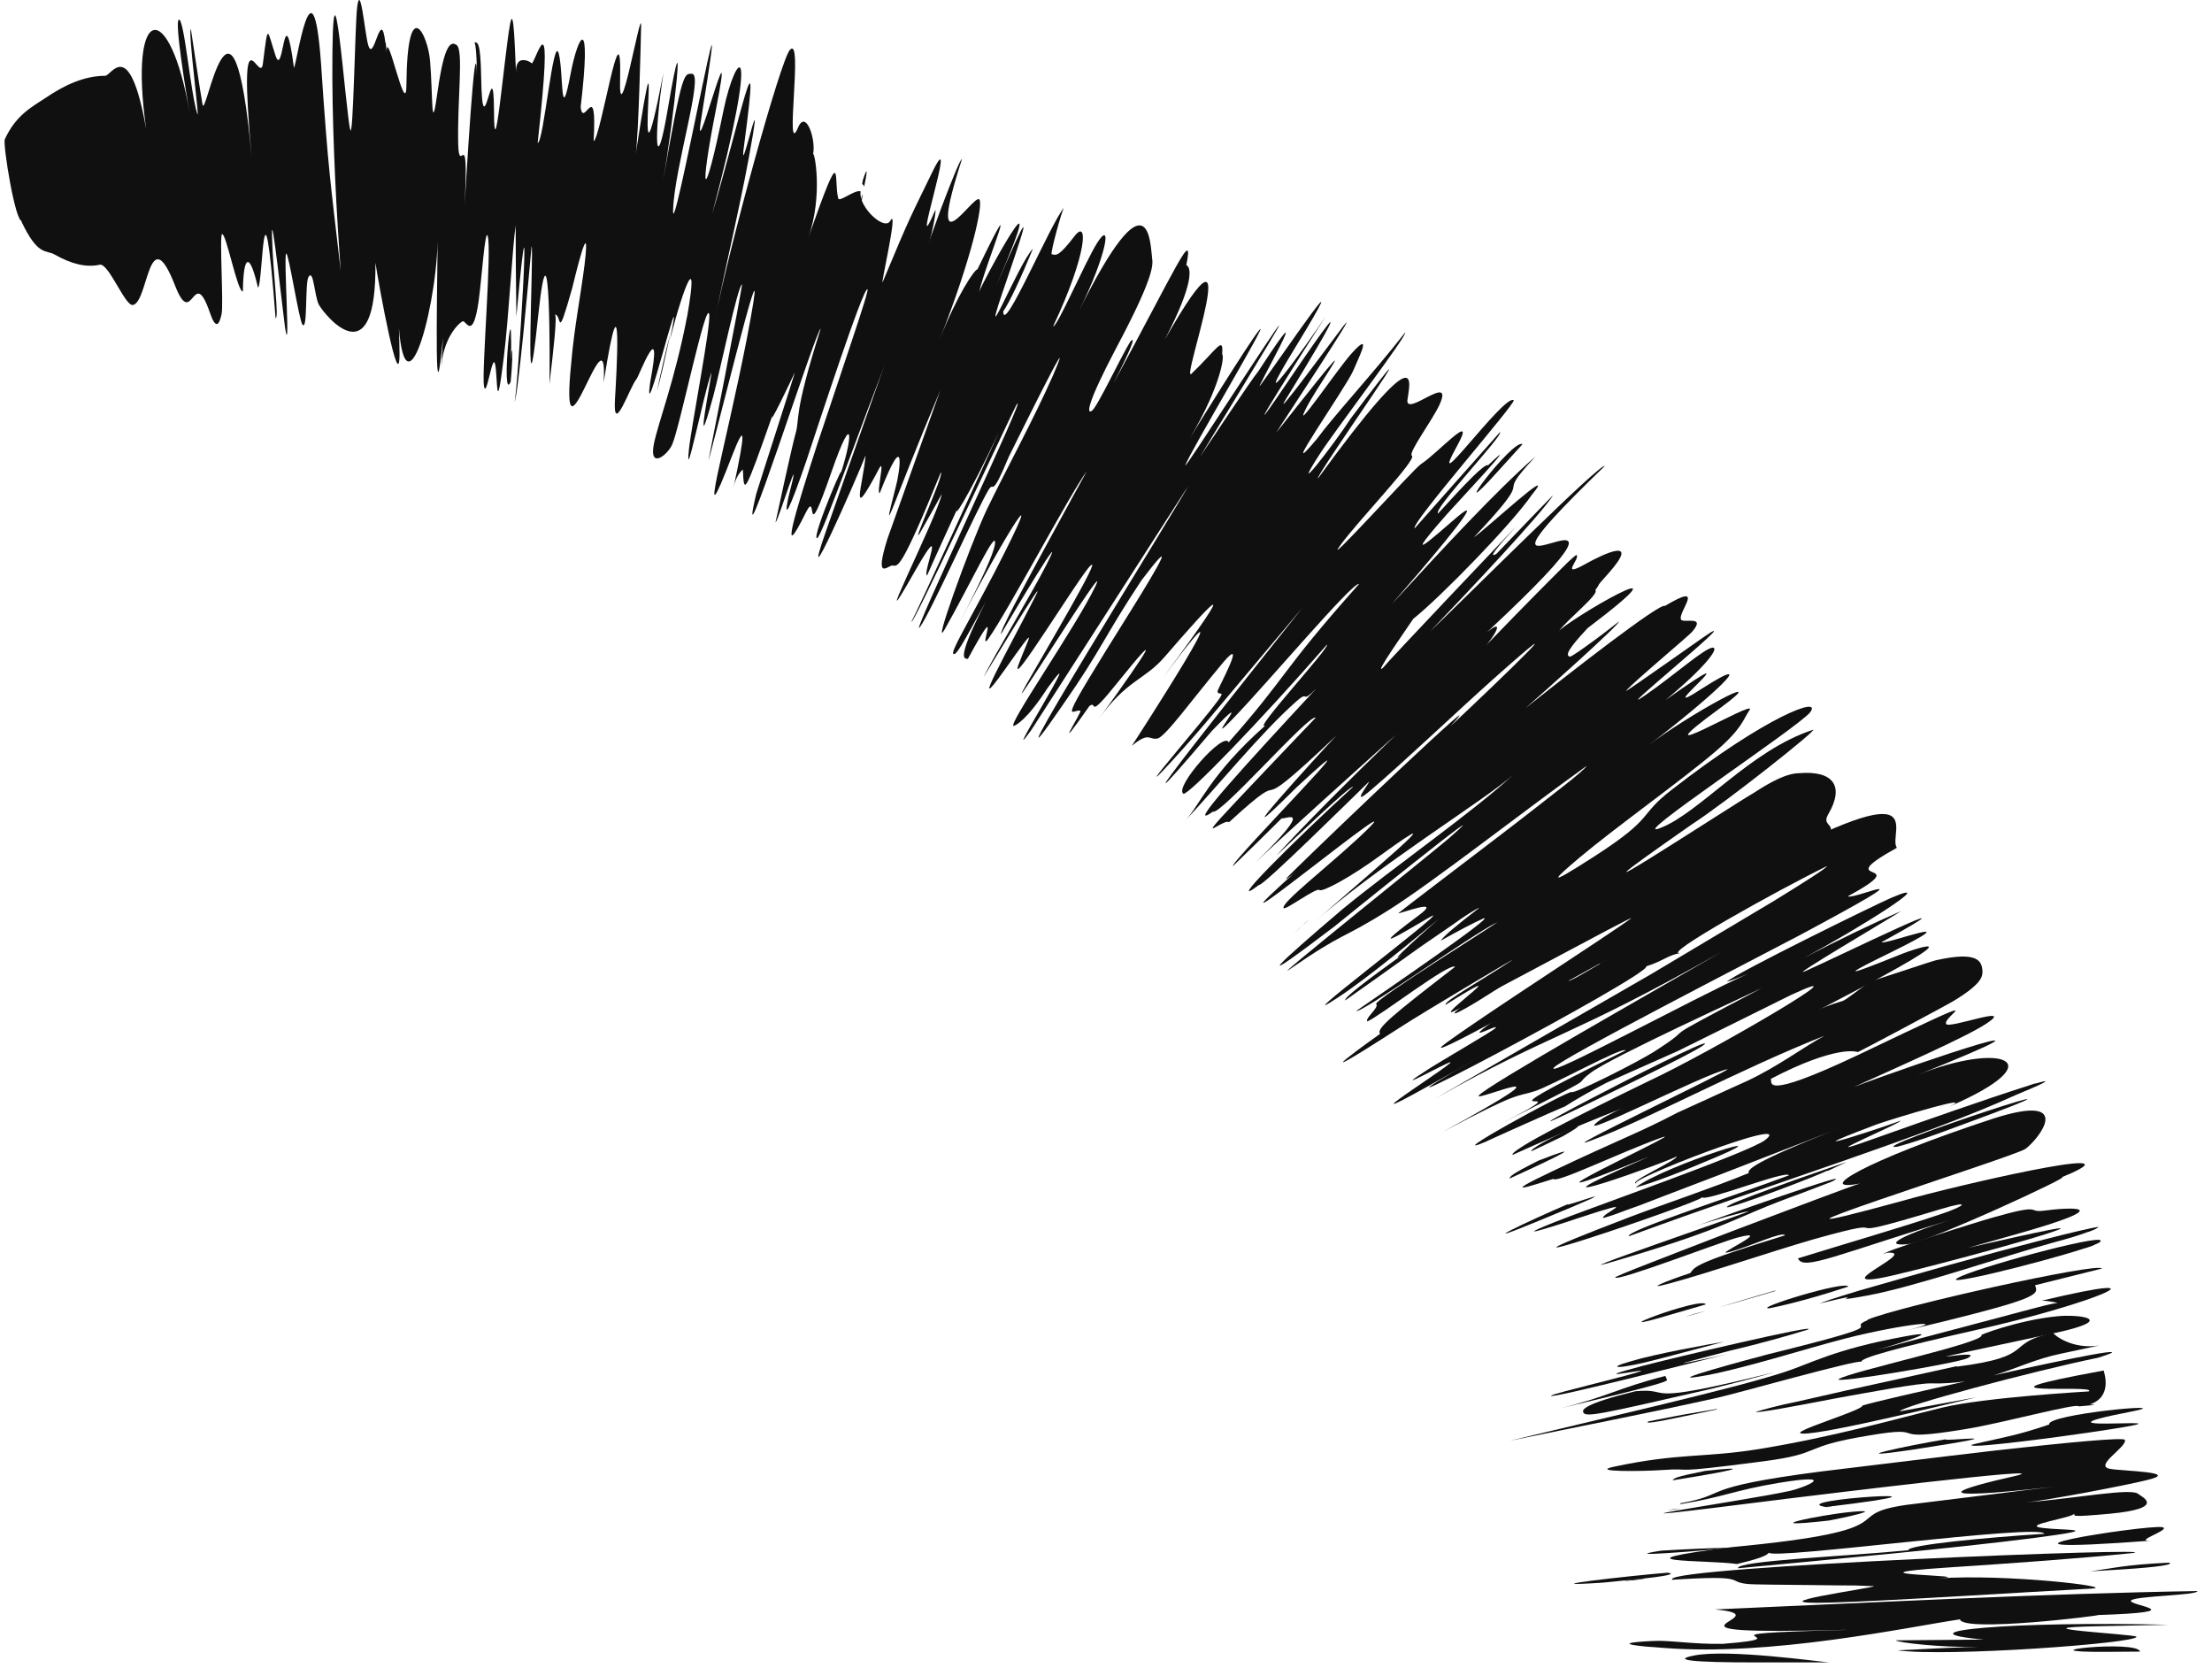 <svg width="61" height="46" viewBox="0 0 61 46" fill="none" xmlns="http://www.w3.org/2000/svg">
<g id="Squiggle">
<path d="M45.074 43.547C44.145 43.674 46.017 43.478 45.074 43.547V43.547Z" fill="#101010"></path>
<path d="M45.986 43.366C44.938 43.45 42.008 43.783 44.206 43.64L45.073 43.553C45.94 43.467 46.247 43.399 45.986 43.366Z" fill="#101010"></path>
<path d="M42.422 32.005C41.657 32.391 41.654 32.429 41.624 32.5C43.344 31.716 43.59 31.552 42.422 32.005Z" fill="#101010"></path>
<path d="M43.247 33.199C42.163 33.658 40.439 34.486 42.429 33.665C45.54 32.387 42.964 33.361 43.247 33.199Z" fill="#101010"></path>
<path d="M45.976 38.055L45.924 37.941C44.613 38.275 44.336 38.513 42.988 38.843C43.712 38.665 45.997 38.139 45.965 38.058L45.976 38.055Z" fill="#101010"></path>
<path d="M47.349 38.851C46.37 39.019 46.666 38.954 45.464 39.193C45.326 39.267 45.64 39.223 46.416 39.058L47.341 38.866L47.349 38.851Z" fill="#101010"></path>
<path d="M46.127 40.819C47.998 40.52 48.273 40.422 47.022 40.559C46.187 40.727 46.171 40.757 46.127 40.819Z" fill="#101010"></path>
<path d="M45.811 42.758C44.471 42.967 46.998 42.751 47.738 42.685C47.35 42.673 46.379 42.724 45.811 42.758Z" fill="#101010"></path>
<path d="M42.233 31.745L43.088 31.337C44.437 30.564 42.143 31.631 42.233 31.745Z" fill="#101010"></path>
<path d="M46.122 36.235L47.041 35.968C46.933 35.73 43.798 36.935 46.122 36.235Z" fill="#101010"></path>
<path d="M45.706 37.483L47.544 36.998C47.175 37.057 45.644 37.333 44.996 37.53C44.21 37.75 44.657 37.76 45.706 37.483Z" fill="#101010"></path>
<path d="M48.946 37.834C45.055 38.804 46.216 38.259 45.1 38.362C43.673 38.711 43.642 38.871 43.657 38.93C43.699 39.096 44.051 39.017 47.119 38.313C47.844 38.136 48.453 37.977 48.946 37.834Z" fill="#101010"></path>
<path d="M50.394 45.504C50.394 45.504 50.388 45.48 50.385 45.469L50.394 45.504Z" fill="#101010"></path>
<path d="M50.36 45.331L50.351 45.296C50.351 45.296 50.354 45.308 50.36 45.331Z" fill="#101010"></path>
<path d="M46.722 45.649C46.117 45.767 46.545 45.844 48.548 45.84L50.444 45.839C50.201 45.826 47.645 45.461 46.711 45.651L46.722 45.649Z" fill="#101010"></path>
<path d="M40.575 27.566C39.762 28.135 40.074 28.043 41.053 27.419C42.743 26.35 41.426 26.962 40.575 27.566Z" fill="#101010"></path>
<path d="M51.068 41.688C50.153 41.775 48.306 42.169 50.444 41.927C50.788 41.862 52.042 41.598 51.068 41.688Z" fill="#101010"></path>
<path d="M48.949 35.588C48.32 35.767 47.829 35.923 47.404 36.048C47.663 35.98 47.897 35.905 48.044 35.866L48.963 35.597L48.949 35.588Z" fill="#101010"></path>
<path d="M46.269 36.375C46.111 36.417 45.987 36.45 45.897 36.475C45.999 36.447 46.123 36.414 46.269 36.375Z" fill="#101010"></path>
<path d="M47.042 36.145C46.828 36.202 46.636 36.252 46.481 36.306C46.661 36.259 46.853 36.208 47.042 36.145Z" fill="#101010"></path>
<path d="M47.4 36.038C47.287 36.068 47.163 36.101 47.039 36.134C47.152 36.104 47.276 36.071 47.4 36.038Z" fill="#101010"></path>
<path d="M45.26 37.801C45.092 37.897 42.863 38.409 42.773 38.484C42.636 38.61 47.259 37.426 47.826 37.289C47.33 37.42 46.206 37.64 46.454 37.575L47.684 37.25C48.547 37.047 49.278 36.841 49.858 36.662C50.187 36.486 46.065 37.46 45.287 37.666C43.64 38.102 45.356 37.75 45.26 37.801Z" fill="#101010"></path>
<path d="M50.347 41.561C50.347 41.561 50.426 41.541 50.522 41.541C50.466 41.555 50.429 41.552 50.347 41.561Z" fill="#101010"></path>
<path d="M50.349 41.555C49.096 41.352 55.022 40.995 50.349 41.555V41.555Z" fill="#101010"></path>
<path d="M50.516 41.516C50.584 41.498 50.632 41.498 50.669 41.501C50.624 41.513 50.576 41.513 50.516 41.516Z" fill="#101010"></path>
<path d="M50.669 41.5C50.669 41.5 50.703 41.491 50.726 41.485C50.726 41.485 50.692 41.494 50.669 41.5Z" fill="#101010"></path>
<path d="M47.018 28.775C46.937 28.646 39.445 32.576 44.498 30.091C45.031 29.828 47.062 28.851 47.018 28.775Z" fill="#101010"></path>
<path d="M46.966 32.058C49.676 30.947 45.904 32.133 45.099 32.746C45.414 32.664 46.033 32.452 46.966 32.058Z" fill="#101010"></path>
<path d="M48.801 36.074C49.441 35.944 50.16 35.742 50.971 35.477C50.89 35.295 48.281 36.109 48.801 36.074Z" fill="#101010"></path>
<path d="M50.4 32.289L50.937 32.035C50.937 32.035 50.242 32.28 49.479 32.543C48.719 32.818 47.918 33.116 47.758 33.196C46.971 33.604 49.774 32.567 50.397 32.278L50.4 32.289Z" fill="#101010"></path>
<path d="M49.658 32.91L50.502 32.588C51.435 32.141 47.123 33.676 46.684 33.841C47.157 33.667 48.101 33.407 48.219 33.401C48.349 33.392 42.517 35.377 44.595 34.756C47.86 33.787 47.696 33.614 49.658 32.91Z" fill="#101010"></path>
<path d="M53.678 39.684C52.523 39.872 50.657 40.284 52.788 39.967C56.107 39.454 53.376 39.775 53.678 39.684Z" fill="#101010"></path>
<path d="M14.101 9.661C14.1 9.88 14.09 10.064 14.089 9.616C14.133 7.822 13.81 11.153 14.083 10.527C14.129 10.03 14.137 9.75 14.113 9.659L14.101 9.661Z" fill="#101010"></path>
<path d="M14.081 9.618C14.081 9.618 14.087 9.641 14.094 9.664C14.1 9.42 14.091 9.119 14.081 9.618Z" fill="#101010"></path>
<path d="M58.07 45.549L59.016 45.542C58.954 45.209 55.637 45.563 58.07 45.549Z" fill="#101010"></path>
<path d="M46.103 43.562C48.251 43.421 47.593 43.616 48.184 43.676C48.346 43.697 49.222 43.697 50.053 43.708C50.474 43.712 50.873 43.721 51.172 43.719C51.475 43.729 51.681 43.738 51.681 43.738C51.693 43.785 48.214 44.257 50.465 44.19C51.968 44.153 55.864 43.899 57.687 43.804C58.396 43.759 55.349 43.393 53.438 43.523C54.807 43.433 50.475 43.436 53.732 43.222C55.621 43.097 57.365 42.973 58.815 42.824C59.971 42.651 46.009 43.198 46.111 43.548L46.103 43.562Z" fill="#101010"></path>
<path d="M54.784 45.21C54.784 45.21 52.675 45.229 52.28 45.231C52.295 45.289 53.533 45.434 54.536 45.412C53.403 45.442 52.957 45.482 52.327 45.507C53.684 45.695 58.952 45.311 58.918 45.132C58.9 45.061 55.349 44.888 57.907 44.841L59.806 44.802C55.612 44.695 52.157 44.986 54.761 45.216L54.784 45.21Z" fill="#101010"></path>
<path d="M52.318 31.621C52.78 31.5 53.343 31.302 54.012 31.05C59.503 29.041 51.211 31.759 52.318 31.621Z" fill="#101010"></path>
<path d="M51.504 36.402C50.817 36.685 52.506 36.418 48.758 37.343C48.194 37.491 45.828 38.128 46.867 37.956C47.943 37.787 49.913 37.153 50.897 36.906C52.467 36.505 54.106 36.328 52.323 36.747C56.283 35.804 56.226 35.718 56.12 35.44L57.965 34.979C57.894 34.794 52.337 36.029 51.501 36.39L51.504 36.402Z" fill="#101010"></path>
<path d="M51.753 37.224C52.393 37.042 53.664 36.641 52.549 36.847C50.57 37.206 49.913 37.61 49.188 37.84C47.822 38.292 43.837 39.194 41.625 39.73C43.364 39.371 45.521 38.953 47.355 38.543C47.756 38.462 51.295 37.461 51.33 37.553C51.292 37.449 52.27 37.176 54.57 36.656C57.736 35.945 59.988 34.99 56.298 35.866C56.465 35.86 56.771 35.932 56.771 35.932C56.765 35.908 56.492 35.968 56.074 36.079C55.657 36.19 55.104 36.336 54.517 36.492C53.355 36.8 52.114 37.128 51.764 37.221L51.753 37.224Z" fill="#101010"></path>
<path d="M54.645 36.817C54.721 37.025 51.004 37.823 50.707 38.028C50.525 38.164 53.974 37.589 54.252 37.453C54.943 37.094 51.302 37.91 56.639 36.763C58.475 36.37 57.299 36.234 56.725 36.296C55.646 36.401 54.495 36.843 54.645 36.817Z" fill="#101010"></path>
<path d="M58.083 37.023L57.913 37.068C57.913 37.068 58.026 37.038 58.083 37.023Z" fill="#101010"></path>
<path d="M53.966 37.67C53.592 37.756 52.202 38.055 50.905 38.343C50.257 38.487 49.634 38.638 49.177 38.731C48.712 38.84 48.422 38.929 48.422 38.929C48.434 38.976 49.477 38.779 50.589 38.565C51.703 38.363 52.907 38.137 53.258 38.146C53.609 38.156 53.914 38.127 54.193 38.092C52.897 38.38 51.704 38.653 51.358 38.757C51.402 38.884 49.254 39.508 49.704 39.53C50.278 39.57 54.178 38.602 54.497 38.531C54.003 38.622 52.934 38.813 52.396 38.916C52.365 38.797 56.09 37.799 57.861 37.438C59.108 37.049 57.094 37.448 54.98 37.924C55.616 37.733 56.139 37.47 56.824 37.329L57.895 37.1C57.133 37.223 56.629 36.798 56.617 36.751C55.238 37.047 56.217 37.399 53.958 37.685L53.966 37.67Z" fill="#101010"></path>
<path d="M57.594 38.368C57.594 38.368 54.751 38.529 53.573 38.811C52.147 39.158 50.604 39.611 48.505 39.957C46.981 40.203 46.32 40.059 44.519 40.441C43.788 40.594 45.333 40.57 45.793 40.538C46.867 40.461 45.801 40.663 48.604 40.298C50.348 40.071 49.585 39.903 51.534 39.584C53.343 39.276 51.829 39.798 54.193 39.408C55.187 39.25 57.288 38.676 57.326 38.78C57.869 38.74 57.792 38.722 57.625 38.727C58.247 38.527 58.04 37.898 58.013 37.791C53.81 38.559 57.854 38.161 57.606 38.365L57.594 38.368Z" fill="#101010"></path>
<path d="M56.522 39.275C56.522 39.275 55.994 39.463 55.45 39.592C54.906 39.721 54.356 39.826 54.362 39.85C54.386 39.945 56.884 39.609 57.567 39.507C61.655 38.909 55.145 39.621 58.856 38.907C60.042 38.661 56.428 38.997 56.511 39.278L56.522 39.275Z" fill="#101010"></path>
<path d="M46.33 41.595C46.228 41.621 46.121 41.624 45.994 41.645C46.118 41.612 46.225 41.609 46.33 41.595Z" fill="#101010"></path>
<path d="M46.345 41.475C47.565 41.273 47.797 41.101 49.05 40.89C50.789 40.605 49.722 41.03 49.371 41.108C48.019 41.406 42.263 42.215 49.318 41.322C49.947 41.247 56.948 40.381 55.577 40.697C54.023 41.047 52.801 41.425 56.651 40.995C56.323 41.03 52.65 41.489 52.579 41.495C50.623 41.774 52.828 42.181 47.767 42.66C44.257 43.102 47.101 43.007 47.9 43.127C48.432 43.002 48.741 42.897 48.779 42.812C48.833 43.023 56.298 42 56.374 42.293C54.697 42.4 52.59 42.605 52.626 42.746C50.965 42.912 47.864 43.036 47.93 43.244C50.308 43.019 53.979 42.685 56.15 42.401C58.123 42.142 56.915 42.204 56.357 42.135C55.629 42.059 57.231 41.847 57.2 41.73C57.218 41.8 57.061 41.841 58.175 41.741C59.781 41.59 59.049 41.266 58.971 41.198C58.782 41.022 57.354 41.302 55.828 41.433C56.426 41.379 58.701 40.942 59.185 40.817C60.193 40.583 58.545 40.569 58.179 40.501C57.737 40.415 58.66 39.901 58.598 39.705C58.576 39.623 56.926 39.785 55.059 39.992C53.195 40.209 51.114 40.471 50.229 40.574C46.721 41.028 47.75 41.2 46.339 41.452L46.345 41.475Z" fill="#101010"></path>
<path d="M59.36 42.48C58.725 42.531 59.929 42.169 59.625 42.11C59.175 42.038 53.563 42.914 59.36 42.48Z" fill="#101010"></path>
<path d="M57.63 43.33L58.576 43.272C59.545 43.209 59.96 43.139 59.815 43.089C58.569 43.148 58.211 43.254 57.619 43.332L57.63 43.33Z" fill="#101010"></path>
<path d="M50.883 44.944C46.194 45.065 50.018 45.131 47.511 45.328C46.674 45.343 46.03 45.221 45.581 45.249C44.217 45.314 45.358 45.408 45.907 45.442C48.859 45.67 52.535 44.88 54.05 44.652C54.121 45.023 58.031 44.538 57.85 44.534C60.577 44.444 58.66 44.274 58.768 44.133C58.879 44.004 60.617 43.993 60.598 43.872C56.294 43.944 51.721 44.187 47.291 44.379C49.333 44.566 44.787 45.103 50.894 44.941L50.883 44.944Z" fill="#101010"></path>
<path d="M51.273 32.641C51.127 32.679 49.419 33.322 47.756 33.953C46.925 34.269 46.107 34.593 45.506 34.824C44.905 35.055 44.515 35.219 44.541 35.225C44.608 35.346 47.425 34.252 47.931 34.121C48.989 33.847 47.127 34.681 47.698 34.521C48.249 34.378 49.158 33.942 49.225 34.063C46.666 34.851 46.758 34.928 46.611 35.104C45.902 35.337 45.307 35.592 46.059 35.385C47.148 35.09 48.792 34.527 49.998 34.177C52.753 33.401 50.042 34.391 53.507 33.344C54.376 33.081 54.203 33.251 53.54 33.473C52.402 33.856 50.781 34.326 49.581 34.699C49.742 35.047 50.535 34.628 54.309 33.475C52.292 34.085 51.932 34.367 52.59 34.309C53.124 34.284 57.275 32.356 56.847 32.467C56.988 32.405 57.041 32.379 57.075 32.37C58.972 31.527 53.872 32.709 52.508 33.1C46.494 34.745 55.56 31.896 55.853 31.681C56.208 31.426 57.263 30.111 54.977 30.841C51.367 32.026 49.991 32.885 51.307 32.632L51.273 32.641Z" fill="#101010"></path>
<path d="M51.982 34.55C53.024 34.442 50.509 35.464 51.812 35.25C52.458 35.145 56.486 34.07 56.822 33.882C57.022 33.767 54.187 34.43 54.277 34.406L55.499 34.062C58.639 33.181 56.975 33.3 56.359 33.384C55.883 33.445 56.376 33.166 54.943 33.577C54.639 33.656 51.602 34.611 51.988 34.574L51.982 34.55Z" fill="#101010"></path>
<path d="M50.172 35.943C51.842 35.552 50.121 35.982 51.454 35.731C52.767 35.499 55.235 34.642 56.631 34.26C57.059 34.146 57.361 34.054 57.569 33.973C57.682 33.943 57.682 33.943 57.614 33.961C57.758 33.91 57.854 33.86 57.87 33.83C57.497 33.877 55.565 34.376 53.721 34.889C52.799 35.146 51.914 35.405 51.24 35.596C50.58 35.796 50.146 35.937 50.163 35.958L50.172 35.943Z" fill="#101010"></path>
<path d="M54.092 35.189C53.215 35.573 56.249 34.825 57.46 34.43C57.494 34.421 57.562 34.403 57.694 34.355C57.964 34.233 57.972 34.218 57.897 34.251C58.3 33.941 54.917 34.832 54.081 35.192L54.092 35.189Z" fill="#101010"></path>
<path d="M41.346 12.954L41.986 12.249C41.723 12.07 39.726 14.759 41.346 12.954Z" fill="#101010"></path>
<path d="M44.12 26.576C42.234 27.703 44.017 26.453 43.999 26.433C43.898 26.322 41.64 27.818 41.098 28.217C40.282 28.81 41.421 28.172 41.23 28.357C41.155 28.438 39.656 29.305 39.349 29.508C38.19 30.251 39.966 29.251 40 29.292C40.066 29.362 35.894 31.968 40.905 29.085C35.762 32.014 45.562 26.865 45.398 26.646C45.863 26.502 46.01 26.328 46.345 26.28C45.745 26.371 49.041 24.536 50.38 23.883C50.401 23.915 49.826 24.285 48.928 24.837C48.027 25.378 46.801 26.101 45.537 26.859C42.985 28.33 40.266 29.894 39.579 30.293C42.91 28.412 43.161 28.683 47.465 26.254C45.675 27.295 40.964 29.952 40.78 30.21C40.628 30.41 43.769 29.036 39.794 31.207C41.951 30.059 41.788 30.262 42.319 30.09C42.784 29.946 44.751 28.847 44.829 28.964C39.837 31.419 44.16 29.569 41.39 30.985C44.342 29.485 43.274 30.031 43.864 29.583C44.423 29.154 48.279 27.399 48.587 27.246C45.309 28.965 46.992 28.113 45.648 28.978C45.135 29.308 43.395 30.174 43.343 30.113C43.288 30.04 39.568 32.084 41.012 31.466C40.828 31.538 42.963 30.583 43.159 30.508C43.416 30.343 43.79 30.123 44.307 29.854C44.908 29.589 45.563 29.297 46.272 28.98C47.259 28.491 48.671 27.795 49.381 27.44C51.647 26.389 47.254 28.977 45.427 29.829C43.693 30.669 41.618 31.721 41.711 31.846C41.711 31.846 42.419 31.528 43.172 31.199C43.928 30.882 44.729 30.553 44.909 30.507C45.459 30.366 47.551 29.198 48.236 28.837C50.053 27.901 54.839 25.486 52.615 26.241C52.492 26.272 49.792 27.409 52.088 26.289C54.51 25.099 51.949 26.076 51.888 25.98C55 24.266 50.654 26.395 49.783 26.779C49.246 27.015 52.082 25.347 52.43 25.121C51.666 25.453 50.718 25.907 49.737 26.418C51.19 25.649 53.589 24.142 52.155 24.757C51.66 24.971 47.868 26.834 47.618 27.071C47.719 27.046 47.938 26.965 48.218 26.844C46.696 27.531 42.656 29.73 42.845 29.446C42.999 29.208 48.506 26.385 49.632 25.787C53.49 23.721 51.141 24.818 50.958 24.716C52.919 23.643 50.363 24.458 52.31 23.377C52.026 22.978 53.536 21.053 47.718 24.29C45.523 25.522 45.63 25.656 44.106 26.567L44.12 26.576Z" fill="#101010"></path>
<path d="M43.138 30.476C43.138 30.476 43.088 30.514 43.065 30.52C43.172 30.467 43.172 30.467 43.138 30.476Z" fill="#101010"></path>
<path d="M53.781 30.408C53.652 30.467 53.52 30.514 53.368 30.579C53.553 30.505 53.683 30.446 53.781 30.408Z" fill="#101010"></path>
<path d="M55.626 30.073C53.908 30.872 57.374 29.341 55.626 30.073V30.073Z" fill="#101010"></path>
<path d="M50.839 27.592C49.494 27.999 48.571 28.647 47.186 29.363C46.563 29.684 44.367 30.695 44.128 30.881C43.119 31.613 47.03 29.59 47.638 29.483C47.812 29.464 42.553 31.97 43.923 31.432C45.421 30.873 47.974 29.485 50.312 28.561C49.702 28.892 49.054 29.394 48.188 29.803C47.533 30.095 46.892 30.397 46.248 30.686C45.236 31.22 44.663 31.416 42.838 32.283C41.225 33.045 42.303 32.669 42.836 32.507C42.918 32.636 44.555 31.83 45.803 31.373C46.791 31.02 40.535 33.894 45.482 31.891C41.14 33.776 46.274 31.937 46.236 31.884C46.297 31.981 44.756 32.65 45.16 32.633C44.579 32.658 49.586 30.702 48.684 31.431C48.236 31.782 43.739 33.346 42.828 33.717C41.373 34.302 43.394 33.634 43.526 33.588C45.414 32.967 44.142 33.467 44.209 33.587C44.209 33.587 44.31 33.561 44.476 33.506C44.641 33.451 44.879 33.353 45.177 33.252C45.755 33.029 46.54 32.728 47.358 32.418C48.993 31.788 50.757 31.099 51.289 30.887C49.013 31.77 48.128 32.196 48.227 32.345C47.274 32.739 45.829 33.221 44.934 33.563C39.404 35.678 47.013 33.117 46.937 33.012C47.022 33.152 49.259 32.255 49.335 32.409C47.762 32.999 44.828 33.938 44.916 34.09C48.921 32.615 53.096 31.333 55.583 30.197C58.657 28.924 52.157 31.225 51.565 31.439C49.733 32.096 52.74 30.839 52.374 30.908C52.647 30.851 48.771 32.131 51.752 31.005C52.279 30.82 54.593 30.127 53.736 30.521C56.723 29.233 55.16 28.712 52.851 29.653C57.812 27.659 52.979 29.271 51.134 29.969C52.4 29.395 54.229 28.59 54.781 28.224C55.599 27.679 53.742 28.379 53.669 28.236C53.541 28.02 55.262 27.168 51.22 29.1C48.507 30.381 48.889 29.822 48.834 29.749C49.721 29.285 50.319 29.095 50.696 29.023C51.073 28.951 51.232 29.01 51.232 29.01C51.288 28.995 53.721 27.7 53.917 27.575C54.64 27.128 54.673 26.933 54.67 26.784C54.656 26.501 54.547 26.218 53.38 26.48C53.211 26.523 51.536 27.09 51.597 27.049C51.474 27.13 50.895 27.578 50.828 27.595L50.839 27.592Z" fill="#101010"></path>
<path d="M35.899 25.538C35.966 25.472 36.044 25.403 36.133 25.331C36.055 25.4 35.977 25.469 35.899 25.538Z" fill="#101010"></path>
<path d="M35.667 25.757C35.745 25.688 35.82 25.608 35.909 25.536C35.823 25.619 35.734 25.691 35.667 25.757Z" fill="#101010"></path>
<path d="M23.871 12.545C23.814 13.319 23.379 14.556 24.245 12.917C24.421 12.59 24.163 13.599 24.259 13.599C25.02 11.655 24.802 13.082 24.702 13.426C24.263 15.142 24.589 13.944 25.93 10.764C25.93 10.764 24.609 14.466 24.473 14.856C24.099 16.053 24.489 15.587 24.61 15.593C24.756 15.605 24.819 15.798 25.946 13.026C26.05 13.061 25.103 15.114 25.365 14.704C25.584 14.318 25.788 13.96 25.972 13.62C25.853 14.25 23.797 18.286 25.251 15.713C26.133 14.18 25.425 15.829 25.566 15.867C25.722 15.509 26.432 13.957 26.44 13.943C26.211 14.429 26.649 13.829 27.548 11.911C27.459 12.117 25.09 17.31 25.145 17.112C24.998 17.639 27.954 11.282 28.03 11.164C28.459 10.529 24.996 17.811 25.371 17.288C25.661 16.896 26.964 13.982 27.274 13.487C27.419 13.267 27.328 13.78 27.816 12.603C27.848 12.546 29.831 8.504 29.035 10.36C28.505 11.559 27.766 12.91 27.21 14.055C26.731 15.082 25.66 18.061 26.063 17.334C26.747 16.132 27.498 14.509 27.438 15.002C27.401 15.268 27.092 15.947 26.446 17.2C27.735 14.682 29.013 12.705 27.429 15.776C26.661 17.244 26.193 17.999 26.297 18.034C26.377 18.063 26.531 17.791 27.181 16.598C26.309 18.301 26.626 18.147 26.691 18.168C27.701 16.308 26.936 18.057 27.259 17.608C27.797 16.847 29.507 13.622 29.972 12.99C29.948 13.033 29.384 14.057 28.775 15.179C28.165 16.301 27.551 17.448 27.608 17.483C27.925 16.925 29.515 14.281 28.856 15.575C28.44 16.391 27.434 18.041 27.123 18.671C27.034 18.828 29.021 15.521 28.535 16.477C27.813 17.897 26.644 19.968 27.712 18.461C28.677 17.103 28.385 17.532 28.092 18.316C27.786 19.141 29.782 15.868 30.069 15.6C30.422 15.265 28.822 17.961 28.317 18.848C27.482 20.333 30.662 15.18 30.215 16.151C29.671 17.293 27.732 20.061 27.959 20.016C28.003 20.005 28.313 19.866 28.888 18.973C30.104 17.306 27.474 21.474 28.442 20.127C28.466 20.084 32.635 13.616 32.76 13.413C32.626 13.717 26.641 23.326 29.335 19.399C30.365 17.926 30.472 17.52 31.478 16.003C32.433 14.745 32.057 15.441 31.178 16.851C28.981 20.358 29.59 19.506 29.795 19.602C29.838 19.628 28.928 21.058 30.045 19.465C30.286 19.294 29.939 19.92 30.836 18.8C32.012 17.339 31.826 17.717 30.298 19.83C31.071 18.74 31.555 18.765 32.121 18.108C33.327 16.713 34.426 15.504 32.063 18.698C34.834 14.972 31.169 20.639 31.21 20.568C31.7 20.162 31.682 20.412 31.92 20.364C32.144 20.307 32.814 19.366 33.719 18.28C34.419 17.454 33.593 18.974 33.578 19.051C33.563 19.312 34.221 18.595 32.473 20.69C31.087 22.351 32.55 20.756 33.222 19.962C34.249 18.747 35.009 17.832 35.918 16.757C34.665 18.335 29.887 24.308 33.418 20.157C34.756 18.766 33.079 20.77 33.988 19.83C34.907 18.887 37.331 16.008 37.476 16.106C35.278 18.573 35.553 18.577 33.883 20.469C33.749 20.147 32.365 21.722 32.635 21.886C32.749 21.956 34.754 19.881 36.594 17.775C36.694 17.835 34.504 20.201 34.894 20.005C33.367 21.358 33.081 22.215 32.679 22.635C33.546 21.718 34.769 20.208 35.736 19.352C36.141 18.992 35.833 19.449 36.296 18.989C34.337 21.101 32.624 22.967 33.447 22.38C33.647 22.501 36.108 19.674 36.282 19.79C32.145 24.13 33.686 22.515 33.895 22.671C35.901 20.829 34.069 22.921 36.855 20.282C36.453 20.702 33.411 24.043 35.754 21.712C38.436 19.221 33.888 23.812 34.002 23.881C34.448 23.45 34.903 23.005 35.347 22.562C35.421 22.616 36.327 22.118 34.621 23.786C35.266 23.158 37.668 21.008 38.497 20.259C37.176 21.536 35.884 22.83 35.202 23.591C35.757 23.071 37.251 21.64 37.314 21.697C35.661 23.205 33.699 25.171 34.724 24.398C34.801 24.464 37.298 21.996 37.725 21.581C37.907 21.413 37.115 22.385 37.833 21.762C38.709 21.015 40.207 19.595 41.181 18.724C43.683 16.5 41.519 18.602 39.999 20.027C40.129 19.884 40.23 19.773 40.252 19.718C40.029 19.824 35.677 23.985 35.458 24.237C35.505 24.237 35.682 24.094 36.008 23.791C32.009 27.349 39.718 20.992 37.481 23.089C36.513 23.983 35.353 24.876 35.395 25.037C35.42 25.128 36.295 24.466 36.386 24.541C36.464 24.608 37.248 24.189 38.087 23.573C40.42 21.881 37.545 24.273 36.173 25.49C37.937 23.905 40.936 22.07 41.729 21.367C40.517 22.469 38.518 23.844 37.027 25.066C35.225 26.599 34.334 27.424 36.837 25.518C36.58 25.718 41.752 21.545 39.959 23.113C39.631 23.404 34.845 27.234 35.579 26.718C37.124 25.654 36.95 25.943 38.31 25.085C39.537 24.309 41.928 22.432 43.743 21.128C43.76 21.148 43.49 21.388 43.044 21.733C42.599 22.079 42.006 22.547 41.381 23.023C40.141 23.973 38.828 24.966 38.562 25.18C38.594 25.209 39.805 24.732 39.137 25.231C37.224 26.658 39.38 25.293 39.512 25.247C39.78 25.179 35.303 28.552 36.879 27.517C37.744 26.955 39.11 25.802 39.679 25.34C39.572 25.428 37.995 26.819 38.745 26.274C37.643 27.067 37.047 27.523 37.099 27.584C37.482 27.316 38.385 26.671 39.208 26.083C39.621 25.795 40.018 25.536 40.298 25.33C40.592 25.134 40.778 25.025 40.792 25.034C40.178 25.508 39.816 25.807 39.731 25.939C40.209 25.671 40.607 25.461 40.917 25.321C41.252 25.236 38.241 27.296 37.404 27.874C37.501 27.972 40.594 25.77 41.271 25.44C41.513 25.318 37.853 27.589 37.951 27.687C38.045 27.774 37.627 28.087 37.708 28.165C38.062 28.015 39.983 26.525 40.126 26.66C38.402 27.99 37.931 28.378 38.061 28.505C38.061 28.505 35.419 30.385 38.611 28.329C39.191 27.95 42.016 26.269 41.681 26.488C40.879 27.021 39.786 27.628 39.867 27.706C41.924 26.415 39.795 27.932 40.028 27.91C40.188 27.882 45.174 25.165 44.978 25.325C44.349 25.79 41.013 27.931 39.913 28.735C38.761 29.566 43.562 26.871 44.677 26.259C45.155 25.991 46.59 25.188 47.91 24.45C49.231 23.712 50.434 23.029 50.467 22.971C50.588 22.708 50.232 22.761 50.422 22.444C50.873 21.668 50.546 21.248 49.634 21.319C49.505 21.328 49.223 21.301 48.368 21.86C47.665 22.27 42.03 25.959 46.654 22.733C47.642 22.092 50.165 20.083 49.997 20.125C48.27 20.683 46.878 22.407 45.795 22.828C44.749 23.251 49.566 20.075 49.917 19.643C50.27 19.174 48.723 19.736 46.091 21.785C45.15 22.513 45.676 22.515 43.953 23.624C42.484 24.57 42.94 24.173 43.554 23.651C44.51 22.846 46.397 21.499 47.293 20.734C48.042 20.092 48.054 19.868 48.25 19.574C48.471 19.236 44.938 21.353 47.467 19.502C48.974 18.386 46.524 19.728 45.444 20.564C47.133 19.28 48.651 17.892 46.936 18.987C45.337 20.027 48.677 17.359 45.933 19.301C47.019 18.402 47.424 17.859 47.233 17.858C47.008 17.866 46.18 18.614 45.362 19.176C44.325 19.903 47.921 16.986 47.16 17.448C47.015 17.533 44.787 19.125 44.839 19.05C45.067 18.785 46.574 17.534 46.672 17.411C47.054 16.96 46.423 17.192 46.359 17.086C46.248 16.893 47.087 16.008 45.912 16.709C45.789 16.605 43.276 18.563 42.065 19.53C42.54 19.116 44.702 17.186 44.642 17.14C44.642 17.14 44.326 17.391 43.997 17.634C43.667 17.876 43.326 18.121 43.286 18.107C43.167 18.063 43.243 17.897 43.782 17.32C46.933 14.932 43.151 17.149 42.982 17.412C43.217 17.083 44.117 16.378 43.994 16.274C44.185 16.005 43.954 16.26 44.35 15.817C45.259 14.791 44.248 15.254 43.698 15.565C43 15.949 43.593 15.395 43.473 15.303C43.47 15.292 43.304 15.431 43.078 15.66C42.852 15.889 42.549 16.186 42.249 16.494C41.637 17.114 41.021 17.76 40.944 17.828C41.172 17.611 41.545 16.991 41.006 17.433C43.905 14.728 43.386 14.798 42.833 14.962C42.265 15.118 41.66 15.357 44.254 12.851C44.134 12.759 40.484 16.413 39.436 17.413C40.52 16.281 42.532 14.144 42.823 13.666C42.875 13.592 41.474 15.06 41.267 15.272C41.039 15.403 41.234 15.146 41.817 14.508C41.555 14.783 38.261 18.248 38.138 18.414C37.848 18.671 38.82 17.299 38.973 17.064C39.723 16.47 41.711 14.425 42.235 13.655C43.019 12.698 40.969 14.6 40.645 14.816C42.554 12.79 41.063 13.963 42.345 12.586C41.278 13.517 39.812 15.1 38.377 16.663C39.236 15.674 40.859 13.782 40.363 14.116C40.088 14.295 38.268 16.029 39.911 14.168C40.048 14.011 42.15 11.765 41.036 12.831C40.948 12.767 40.397 13.347 39.658 14.159C39.498 14.052 41.472 11.998 41.366 11.914C40.99 12.34 39.022 14.552 39.014 14.566C38.868 14.469 41.83 11.099 41.742 11.035C41.479 10.857 39.276 13.937 40.187 12.286C40.742 11.275 39.638 12.51 39.188 12.795C38.993 12.918 36.374 15.821 36.973 15.021C37.49 14.314 39.092 12.66 38.935 12.565C38.822 12.495 39.492 11.603 39.697 11.16C40.111 10.246 38.753 11.52 38.813 11.027C38.882 10.52 39.232 9.231 36.344 13.194C36.248 13.145 40.12 7.72 37.244 11.546C36.77 12.278 35.531 13.865 36.376 12.549C36.762 11.937 38.835 9.221 38.749 9.169C37.867 10.298 36.781 11.467 36.308 12.113C35.127 13.514 37.13 10.668 37.32 10.216C37.473 9.847 37.867 9.085 37.268 9.751C36.88 10.18 35.604 12.07 36.02 11.255C36.284 10.722 37.263 9.373 36.566 10.21C36.456 10.336 35.231 11.883 35.196 11.928C35.285 11.771 37.57 8.327 37.061 8.97C36.891 9.185 34.971 11.801 35.48 10.975C35.79 10.48 38.061 6.758 35.455 10.613C33.791 13.067 36.165 9.331 36.563 8.716C35.993 9.583 34.38 11.779 35.669 9.665C37.616 6.478 35.308 9.879 34.763 10.616C34.484 11.005 36.506 7.469 34.699 10.24C34.483 10.503 33.427 12.105 33.092 12.594C33.464 11.973 35.224 9.115 35.272 8.981C35.33 8.795 32.655 12.974 32.689 12.831C32.759 12.556 35.099 8.645 34.721 9.108C34.441 9.448 32.936 11.874 32.629 12.38C33.631 10.804 33.785 9.81 33.702 9.769C33.75 9.23 33.559 9.634 32.864 10.299C32.504 10.697 34.529 5.15 32.124 9.359C32.947 7.779 32.848 7.363 32.715 7.311C32.941 6.188 32.405 7.45 30.704 10.575C31.19 9.619 31.34 9.238 31.172 9.416C30.897 9.865 30.265 11.213 30.115 11.324C29.965 11.435 29.954 11.169 30.779 9.601C31.759 7.76 31.804 7.345 31.774 7.144C31.718 6.705 31.709 4.649 29.754 8.573C30.518 7.045 30.685 6.01 30.25 6.708C29.923 7.232 29.148 9.032 29.043 8.998C29.996 6.968 30.007 6.022 29.635 6.508C29.191 7.085 29.131 7.039 29.004 7.01C28.953 6.998 29.288 5.787 29.343 5.724C28.97 6.161 27.659 9.273 27.667 8.585C27.847 8.319 28.122 7.735 28.486 6.859C28.095 7.228 26.862 10.32 27.788 7.648C28.441 5.743 28.38 5.783 27.47 7.888C29.155 3.983 27.012 7.917 27.001 8.055C27.181 7.25 28.265 4.722 26.954 7.43C26.889 7.409 26.398 8.122 25.914 9.359C26.785 7.154 27.135 5.595 27.001 5.494C26.827 5.379 25.505 7.55 26.528 4.389C26.488 4.374 26.272 4.907 25.962 5.72C25.667 6.542 25.257 7.65 24.829 8.824C24.006 11.164 23.092 13.747 22.773 14.66C22.006 16.851 23.596 13.264 23.887 12.517L23.871 12.545Z" fill="#101010"></path>
<path d="M0.587 6.1C1.05 7.078 1.26 6.877 1.513 7.022C1.964 7.277 2.374 7.383 2.747 7.3C2.994 7.238 3.444 8.441 3.663 8.41C4.09 8.351 4.093 6.011 4.821 7.858C5.317 9.148 5.318 7.252 5.788 8.622C5.95 9.098 6.046 8.963 6.11 8.664C6.17 8.39 6.046 6.476 6.125 6.456C6.237 6.428 6.555 8.083 6.698 8.034C6.711 6.997 6.89 6.951 7.113 7.929C7.258 7.892 7.245 4.177 7.6 8.778C7.701 8.753 7.525 7.542 7.501 6.501C7.474 5.584 7.826 8.819 7.862 9.044C8.019 10.002 7.812 7.001 7.894 6.992C7.961 6.975 8.243 8.812 8.339 8.948C8.49 9.156 8.406 7.798 8.507 7.637C8.649 7.404 8.667 8.151 8.793 8.402C9.009 8.766 10.386 10.399 10.353 7.243C10.447 7.871 11.014 10.966 11.018 9.758C11.013 9.242 10.993 8.804 10.969 8.441C11.072 11.863 12.009 8.756 12.068 6.672C12.047 8.672 11.982 11.866 12.214 9.307C12.206 9.592 12.178 9.895 12.163 10.244C12.186 9.29 12.707 8.862 12.766 8.859C12.859 8.848 13.039 9.393 13.197 8.319C13.281 7.731 13.376 6.279 13.448 6.507C13.568 6.871 13.281 10.219 13.346 10.645C13.413 11.035 13.583 9.686 13.655 10.05C13.726 10.364 13.673 11.658 13.896 9.829C14.029 8.748 14.131 6.826 14.22 6.213C14.216 6.288 14.233 8.524 14.24 8.732C14.731 3.35 14.262 11.078 14.188 11.072C14.27 11.064 14.579 7.71 14.659 6.791C14.73 6.785 14.443 12.534 14.842 8.702C15.183 5.513 15.166 10.245 15.151 10.594C15.259 9.692 15.374 8.678 15.3 8.672C15.503 8.67 15.34 9.499 15.779 7.947C15.826 7.763 16.306 5.733 16.121 7.294C16.004 8.21 15.837 9.028 15.755 9.985C15.405 13.411 16.785 8.271 16.646 10.547C17.198 7.07 16.989 10.534 16.959 11.009C16.896 12.084 17.377 10.645 17.554 10.452C17.617 10.375 18.302 8.576 17.928 10.554C17.729 12.021 18.816 7.534 18.537 9.058C18.516 9.162 18.493 9.254 18.481 9.343C18.87 7.828 19.273 6.864 18.955 8.693C18.608 10.505 18.147 11.656 18.03 12.252C17.895 12.964 18.427 12.533 18.542 12.245C18.749 11.762 19.473 8.254 19.557 8.664C19.616 8.932 19.062 11.769 18.999 12.388C18.878 13.515 19.394 10.897 19.615 10.286C19.672 10.137 19.067 13.146 19.673 10.912C19.854 10.238 20.355 7.833 20.465 7.842C20.465 7.842 20.409 8.177 20.32 8.655C20.223 9.147 20.104 9.781 19.984 10.415C19.742 11.67 19.496 12.866 19.556 12.641C20.09 10.634 21.299 5.661 20.596 9.336C19.986 12.458 19.163 15.228 20.178 12.594C20.569 11.584 20.558 11.906 20.231 13.43C20.306 13.079 20.486 12.947 20.486 12.947C20.519 13.616 20.502 13.731 21.328 11.379C21.106 11.989 21.89 10.337 21.911 10.283C21.965 10.171 20.95 13.297 20.855 13.617C20.232 16.237 22.517 9.046 22.631 9.066C21.855 11.516 22.069 11.511 21.937 11.963C21.837 12.309 21.386 14.405 21.386 14.405C21.448 14.414 22.196 11.947 21.736 13.738C21.61 14.348 21.752 14.115 22.226 12.739C22.566 11.717 23.794 7.946 23.921 7.975C23.958 7.978 23.767 8.569 23.494 9.389C23.22 10.209 22.867 11.272 22.545 12.227C21.919 14.159 21.46 15.679 22.231 14.117C22.562 13.467 22.15 15.258 22.938 12.99C23.556 11.208 23.534 12.075 23.123 13.238C23.481 12.236 22.369 14.821 22.53 14.841C22.655 14.859 23.933 11.186 24.454 9.946C25.756 6.907 25.84 5.642 25.788 5.803C25.031 7.558 26.454 3.257 25.734 4.696C25.123 5.959 25.135 5.87 24.345 7.769C24.252 8.002 24.801 5.647 24.548 6.093C24.418 6.323 23.916 5.92 23.765 5.528C23.78 5.45 23.787 5.387 23.778 5.352C23.768 5.404 23.755 5.444 23.756 5.493C23.737 5.424 23.719 5.355 23.734 5.277C23.575 5.219 23.146 5.586 23.116 5.471C22.978 4.952 23.273 3.757 22.29 6.555C22.708 5.377 22.452 4.137 22.423 4.255C22.505 3.84 22.226 3.012 22.011 3.51C21.616 4.46 22.167 0.934 21.782 1.377C21.523 1.664 20.114 6.786 19.705 8.86C20.05 7.135 20.485 5.387 20.762 3.716C20.995 2.29 20.357 5.173 20.522 3.986C21.011 0.316 20.384 3.418 19.639 5.897C20.995 0.8 20.297 1.371 19.951 3.048C19.415 5.683 19.262 5.463 19.742 3.027C20.352 -0.095 19.016 5.169 19.361 3.123C20.299 -2.741 18.497 7.098 18.563 5.764C18.605 4.608 19.412 2.052 19.085 2.036C18.868 2.029 18.818 1.931 18.285 4.985C18.586 3.271 18.944 -0.083 18.422 2.968C18.083 4.987 18.009 3.848 18.298 2.002C17.352 6.884 18.364 -1.143 17.53 4.253C17.61 3.74 17.674 1.089 17.68 0.705C17.691 0.112 17.046 3.871 17.101 2.133C17.146 0.041 16.571 3.794 16.37 3.894C16.471 2.059 16.085 3.585 16.013 2.951C16.318 0.349 15.952 0.91 15.735 2.036C15.445 3.563 15.543 1.986 15.409 1.479C15.259 0.913 14.993 3.936 14.827 3.941C15.282 -0.176 14.822 1.566 14.668 1.753C14.687 1.736 14.199 1.428 14.233 2.011C14.199 1.564 14.177 -0.056 14.053 0.739C13.899 1.652 13.627 4.787 13.623 3.052C13.609 1.233 13.305 4.29 13.269 2.12C13.252 1.151 13.171 1.16 13.078 1.171C13.123 1.16 13.153 1.681 13.153 2.088C13.114 0.448 12.837 5.283 12.814 5.646C12.929 3.277 12.666 4.908 12.636 3.979C12.606 2.78 12.79 1.392 12.595 1.244C12.432 1.125 12.254 1.22 12.073 2.485C11.884 3.85 11.942 2.666 11.86 1.677C11.8 0.953 11.23 -0.207 11.208 2.335C11.204 3.358 10.662 0.676 10.661 1.439C10.648 1.209 10.632 1.151 10.627 1.177C10.501 0.113 10.305 1.813 10.149 1.224C10.055 0.867 9.936 -0.532 9.847 0.217C9.792 0.687 9.742 3.802 9.662 3.589C9.539 3.214 9.154 -2.315 9.165 2.163C9.175 3.921 9.284 5.962 9.397 7.473C9.11 4.985 9.051 4.717 8.853 1.75C8.622 -1.43 8.173 1.849 8.106 1.866C7.824 -0.242 7.822 2.196 7.6 1.538C7.357 0.8 7.398 0.592 7.25 1.75C7.173 2.41 6.546 -0.004 6.941 4.34C6.413 -1.46 5.656 3.46 5.582 2.863C5.544 2.676 5.264 0.801 5.264 0.801C5.174 0.824 5.533 3.491 5.435 3.122C5.248 2.504 5.078 0.504 4.932 0.541C4.809 0.572 5.127 2.547 5.232 3.124C4.692 -0.051 3.53 0.034 4.032 3.564C3.568 0.948 3.07 2.096 2.901 2.09C2.315 2.091 1.763 2.354 1.246 2.707C0.837 2.971 0.43 3.197 0.133 3.839C0.071 3.965 0.425 6.165 0.61 6.094L0.587 6.1Z" fill="#101010"></path>
<path d="M23.79 5C23.79 5 23.78 5.051 23.775 5.076C23.801 5.082 23.821 5.114 23.83 5.148C23.899 4.826 23.959 4.47 23.787 4.988L23.79 5Z" fill="#101010"></path>
<path d="M18.484 9.204C18.354 9.699 18.228 10.254 18.118 10.78C18.223 10.413 18.344 9.884 18.484 9.204Z" fill="#101010"></path>
</g>
</svg>

